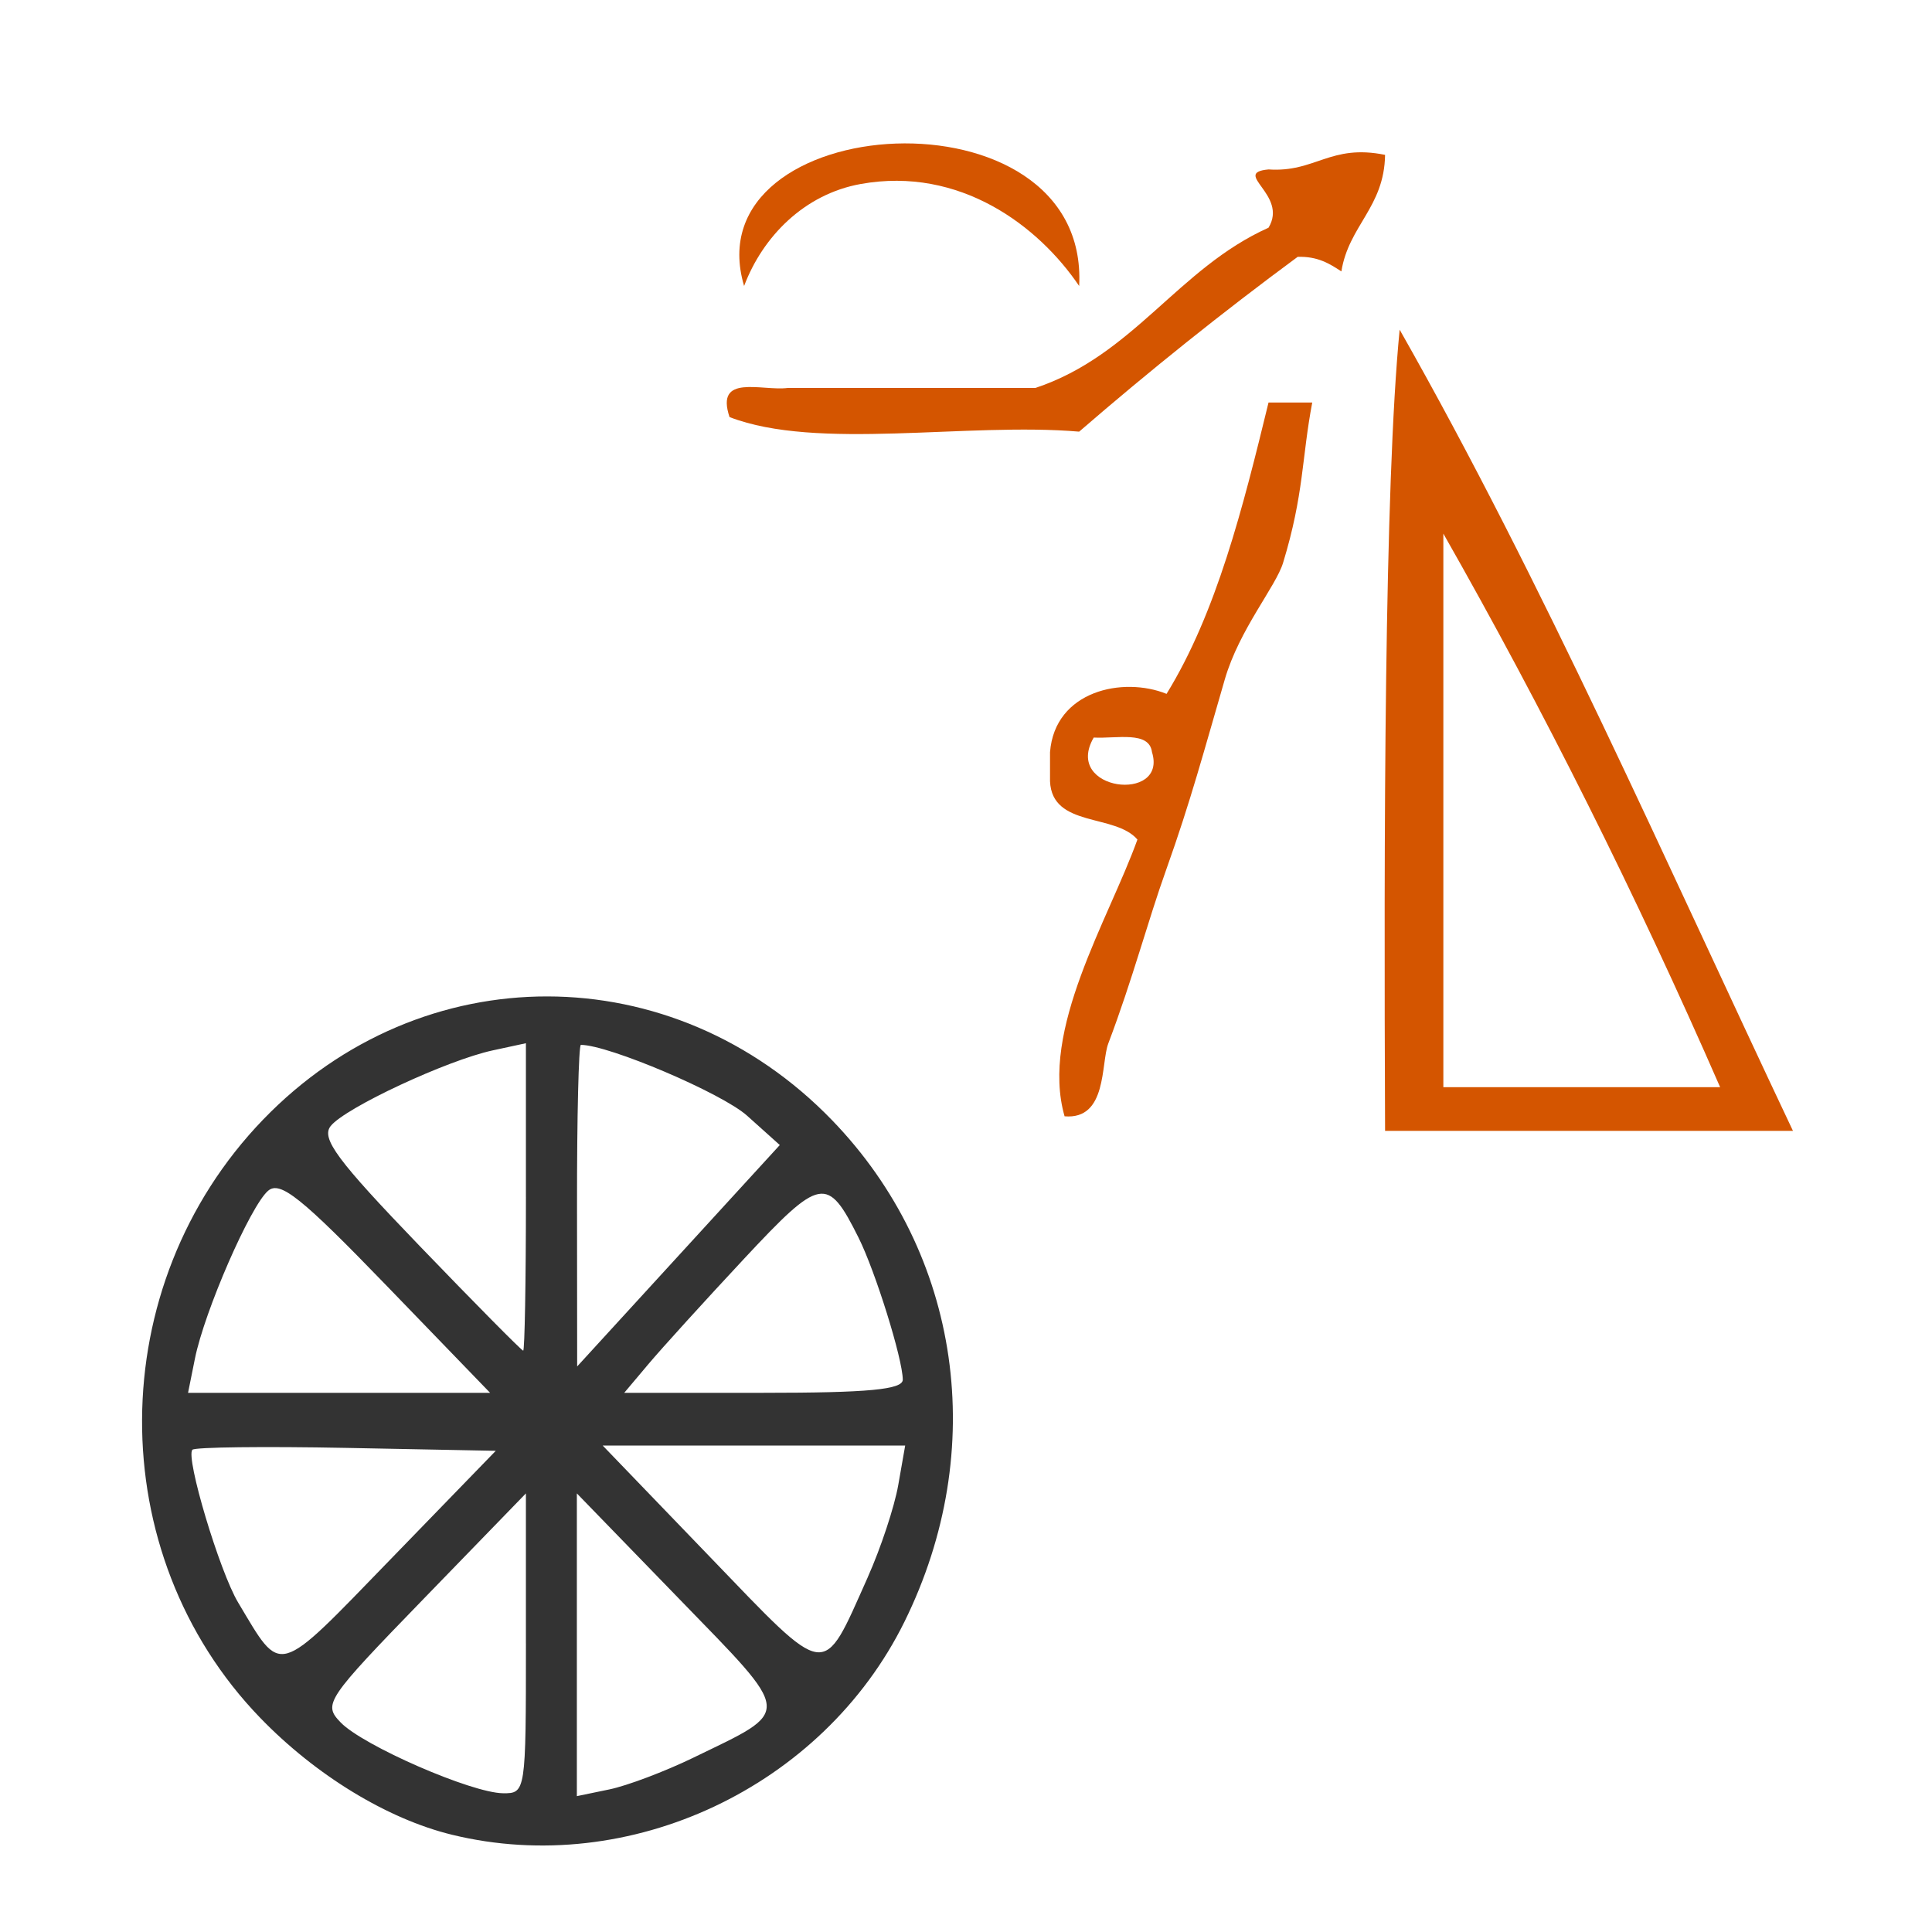 <?xml version="1.0" encoding="UTF-8" standalone="no"?>
<!-- Generator: Adobe Illustrator 15.0.0, SVG Export Plug-In . SVG Version: 6.00 Build 0)  -->

<svg
   xmlns:dc="http://purl.org/dc/elements/1.1/"
   xmlns:cc="http://creativecommons.org/ns#"
   xmlns:rdf="http://www.w3.org/1999/02/22-rdf-syntax-ns#"
   xmlns:svg="http://www.w3.org/2000/svg"
   xmlns="http://www.w3.org/2000/svg"
   xmlns:sodipodi="http://sodipodi.sourceforge.net/DTD/sodipodi-0.dtd"
   xmlns:inkscape="http://www.inkscape.org/namespaces/inkscape"
   version="1.1"
   id="Calque_1"
   x="0px"
   y="0px"
   width="100px"
   height="100px"
   viewBox="0 0 100 100"
   style="enable-background:new 0 0 100 100;"
   xml:space="preserve"
   sodipodi:docname="unideo-18-cosmonautics.svg"
   inkscape:version="0.92.3 (2405546, 2018-03-11)"><defs
   id="defs19" /><sodipodi:namedview
   pagecolor="#ffffff"
   bordercolor="#666666"
   borderopacity="1"
   objecttolerance="10"
   gridtolerance="10"
   guidetolerance="10"
   inkscape:pageopacity="0"
   inkscape:pageshadow="2"
   inkscape:window-width="1600"
   inkscape:window-height="837"
   id="namedview17"
   showgrid="false"
   inkscape:zoom="2.36"
   inkscape:cx="-27.330508"
   inkscape:cy="50"
   inkscape:window-x="-8"
   inkscape:window-y="-8"
   inkscape:window-maximized="1"
   inkscape:current-layer="g838" />

<g
   id="g838"><g
     id="g868"><g
       id="g14"
       style="fill:#d45500"
       transform="matrix(0.754,0,0,0.754,27.511,-4.722)">
	<g
   id="g12"
   style="fill:#d45500">
		<g
   id="g10"
   style="fill:#d45500">
			<path
   d="m 37.594,25.894 c -2.782,-4.113 -8.18,-8.229 -15,-7 -3.855,0.696 -6.718,3.596 -8,7 -3.612,-12.138 23.733,-13.932 23,0 z"
   id="path2"
   style="fill:#d45500"
   inkscape:connector-curvature="0" />
			<path
   d="m 58.595,16.894 c -0.058,3.61 -2.493,4.841 -3,8 -0.806,-0.528 -1.623,-1.043 -3,-1 -5.18,3.821 -10.176,7.825 -15.001,12 -7.675,-0.658 -17.988,1.323 -24,-1 -1.008,-3.008 2.229,-1.771 4,-2 5.667,0 11.333,0 17,0 6.749,-2.251 9.788,-8.212 16,-11 1.373,-2.278 -2.578,-3.759 0,-4 3.221,0.221 4.232,-1.767 8.001,-1 z"
   id="path4"
   style="fill:#d45500"
   inkscape:connector-curvature="0" />
			<path
   d="m 59.595,28.894 c 9.9,17.433 18.22,36.446 27,55 -9.334,0 -18.668,0 -28,0 -0.086,-20.137 -0.051,-44.262 1,-55 z m 3,52 c 6.332,0 12.666,0 19,0 -5.777,-13.223 -12.11,-25.89 -19,-38 0,12.667 0,25.333 0,38 z"
   id="path6"
   style="fill:#d45500"
   inkscape:connector-curvature="0" />
			<path
   d="m 50.594,33.894 c 1,0 2.001,0 3.001,0 -0.728,3.824 -0.562,6.276 -2.001,11 -0.498,1.636 -3,4.565 -4,8 -1.404,4.826 -2.371,8.445 -4,13 -1.33,3.719 -2.304,7.52 -4,12 -0.52,1.373 -0.057,5.247 -3,5 -1.706,-5.938 3.017,-13.479 5,-19 -1.539,-1.795 -5.861,-0.805 -6,-4 0,-0.667 0,-1.333 0,-2 0.334,-4.224 5.014,-5.207 8,-4 3.429,-5.571 5.237,-12.762 7,-20 z m -8,24 c -0.186,-1.479 -2.417,-0.917 -4,-1 -2.134,3.679 5.092,4.511 4,1 z"
   id="path8"
   style="fill:#d45500"
   inkscape:connector-curvature="0" />
		</g>
	</g>
</g><path
       style="fill:#333333;stroke-width:0.536"
       d="m 23.395,94.966 c -3.344,-0.815 -7.053,-3.077 -9.928,-6.052 -8.211,-8.497 -8.143,-22.367 0.152,-30.964 8.216,-8.515 21.206,-8.498 29.455,0.038 6.672,6.904 8.135,17.06 3.738,25.959 C 42.582,92.508 32.592,97.209 23.395,94.966 Z m 3.826,-9.902 v -7.766 l -5.271,5.434 c -5.086,5.243 -5.238,5.469 -4.317,6.422 1.162,1.203 6.765,3.646 8.402,3.664 1.176,0.012 1.187,-0.059 1.187,-7.753 z m 8.669,5.912 c 5.16,-2.503 5.197,-2.103 -0.748,-8.231 l -5.284,-5.447 v 7.835 7.835 l 1.681,-0.348 c 0.925,-0.191 2.882,-0.931 4.351,-1.643 z M 17.929,74.943 c -4.252,-0.083 -7.839,-0.04 -7.97,0.096 -0.368,0.38 1.405,6.304 2.367,7.908 2.288,3.817 1.912,3.924 7.888,-2.237 l 5.447,-5.616 z m 26.983,6.7 c 0.672,-1.501 1.384,-3.65 1.581,-4.775 l 0.359,-2.046 h -7.828 -7.828 l 5.528,5.74 c 6.212,6.45 5.808,6.397 8.189,1.082 z M 20.001,66.538 C 15.6,61.984 14.497,61.101 13.876,61.635 c -0.919,0.789 -3.292,6.233 -3.786,8.684 l -0.357,1.774 h 7.818 7.818 z m 26.727,4.872 c -0.009,-1.084 -1.418,-5.603 -2.291,-7.351 -1.61,-3.223 -1.954,-3.159 -5.924,1.094 -2.021,2.166 -4.244,4.613 -4.939,5.438 l -1.264,1.501 h 7.212 c 5.421,0 7.21,-0.169 7.206,-0.682 z M 38.669,57.748 c -1.295,-1.163 -7.167,-3.665 -8.603,-3.665 -0.114,0 -0.205,3.745 -0.2,8.322 l 0.008,8.322 5.244,-5.73 5.244,-5.73 z m -11.448,4.205 v -7.956 l -1.714,0.37 c -2.364,0.51 -7.629,2.966 -8.389,3.913 -0.511,0.638 0.329,1.771 4.597,6.205 2.873,2.984 5.287,5.425 5.365,5.425 0.078,0 0.142,-3.58 0.142,-7.956 z"
       id="path34"
       inkscape:connector-curvature="0" /></g></g></svg>